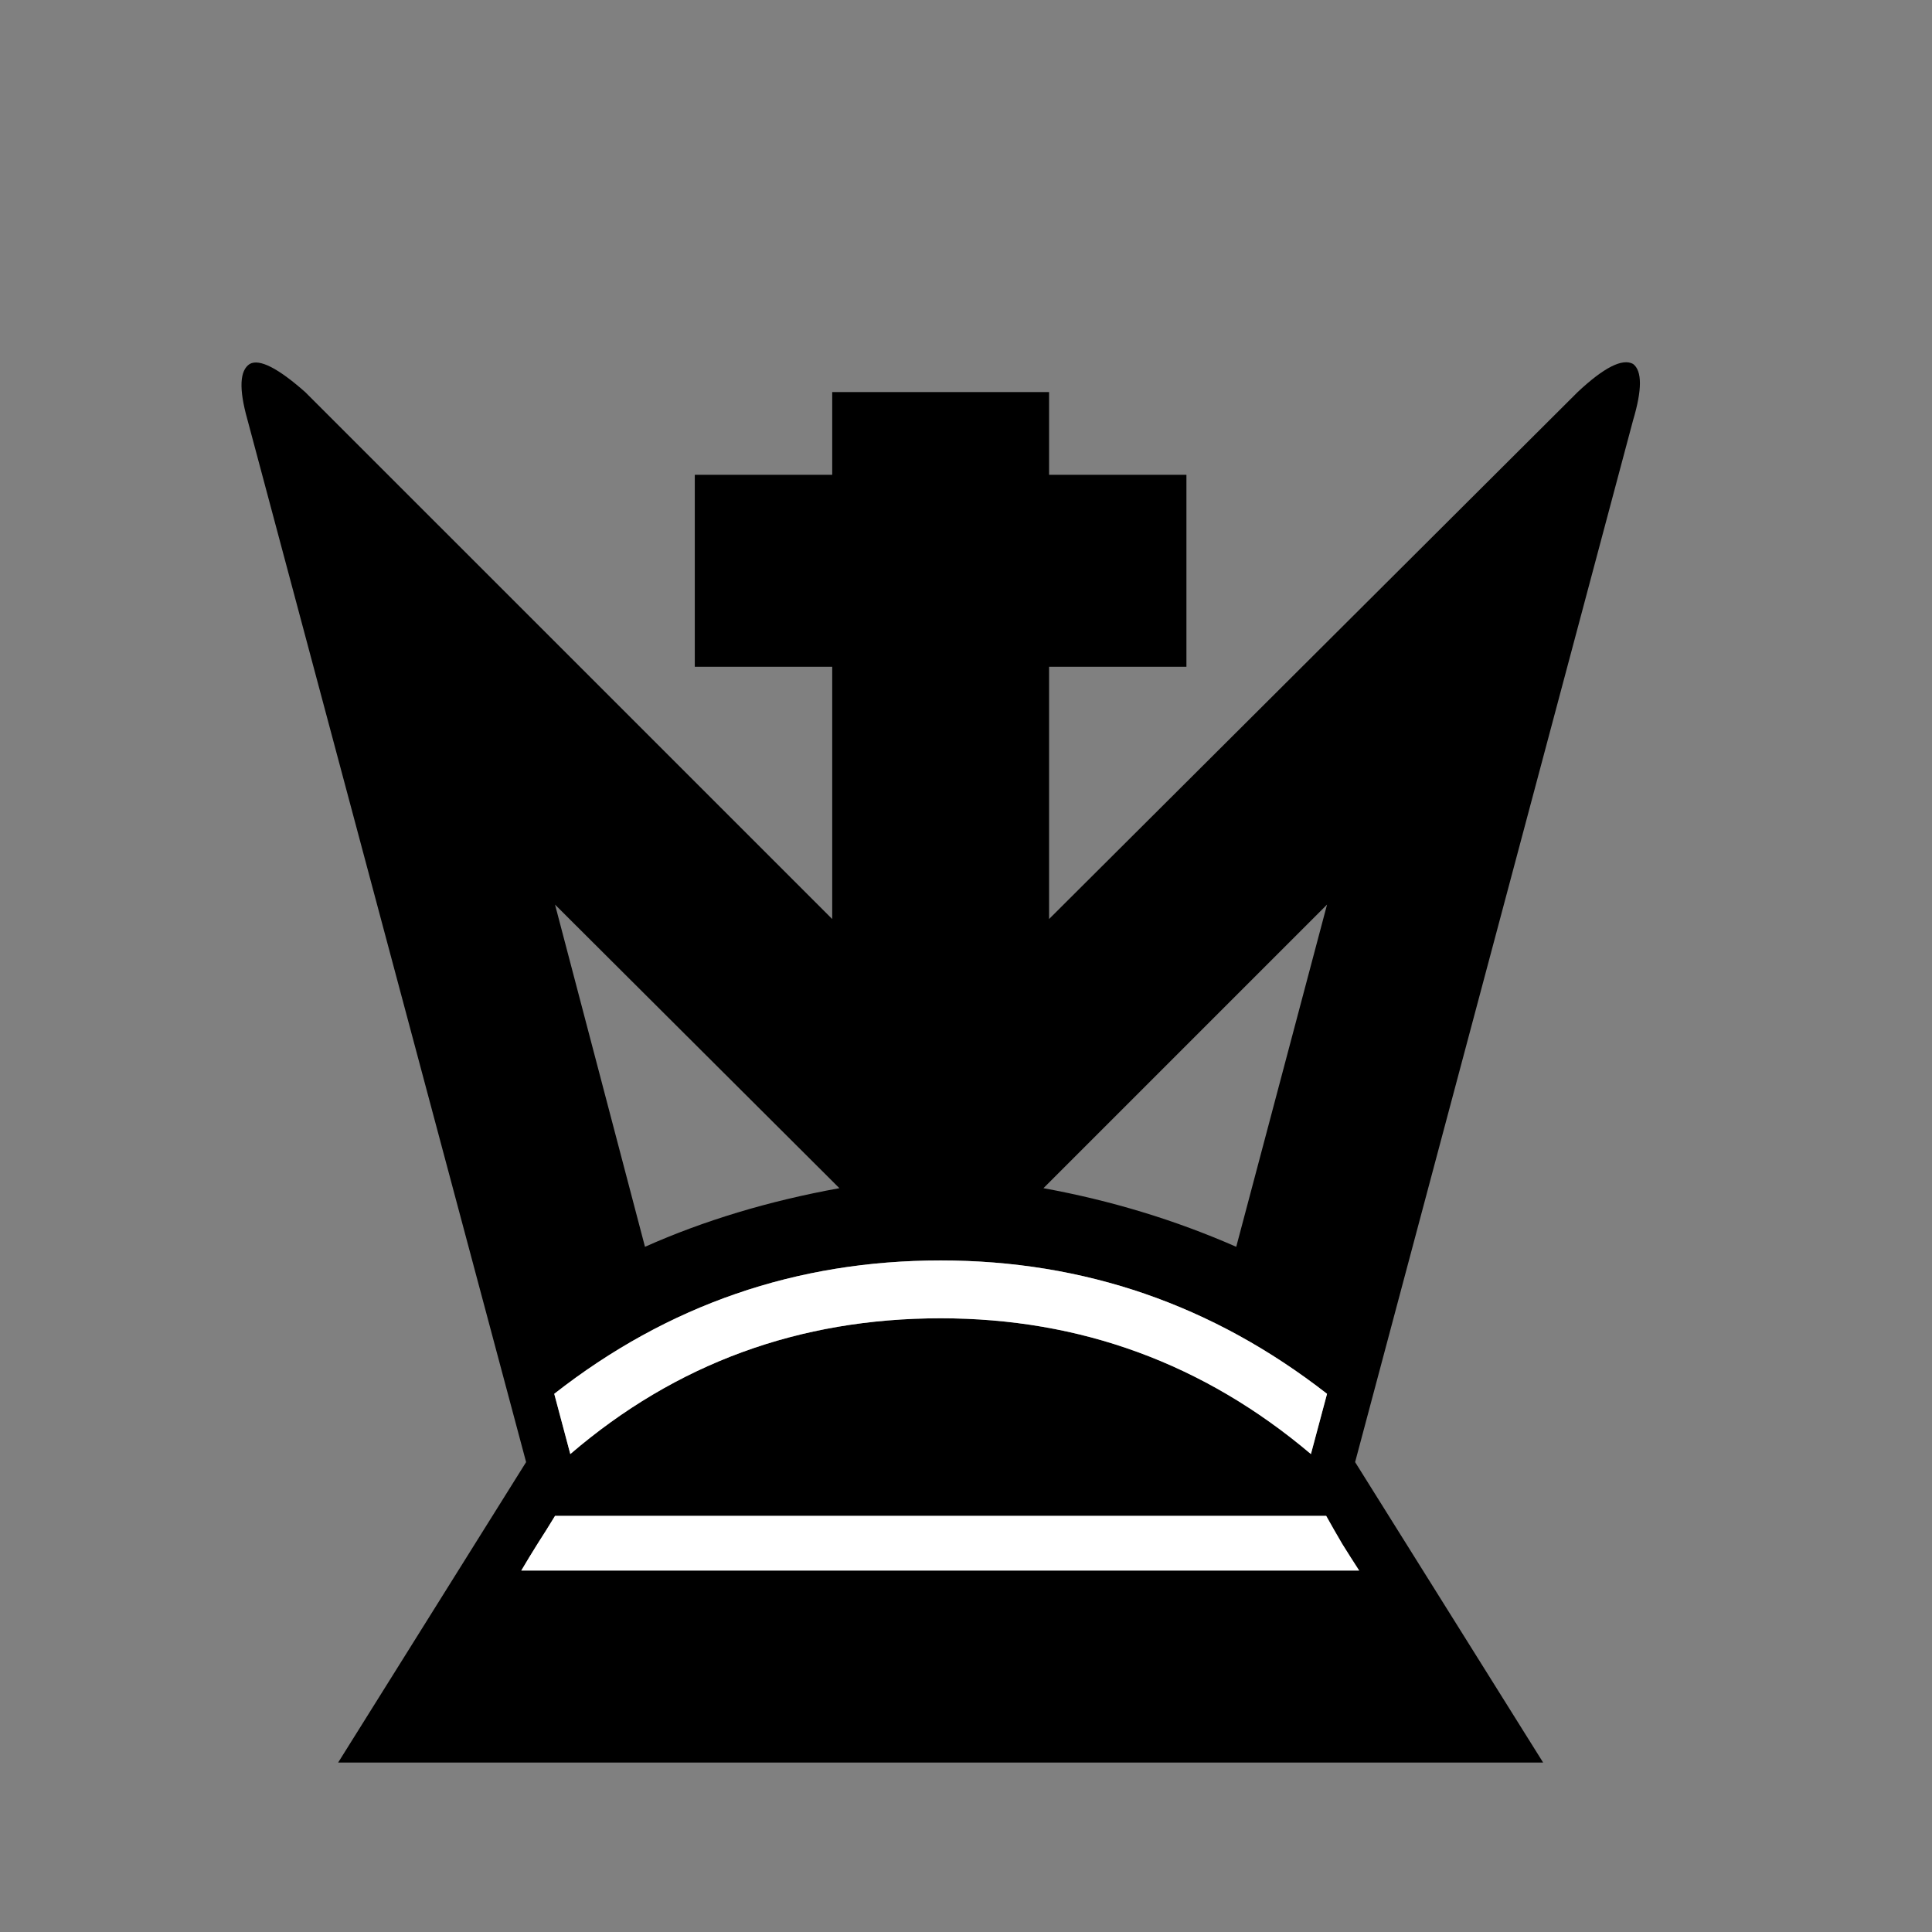 <svg width="32" height="32" viewBox="0 0 32 32" fill="none" xmlns="http://www.w3.org/2000/svg">
<rect x="0" y="0" width="32" height="32" fill="#808080" stroke="none"/>
<path fill-rule="evenodd" clip-rule="evenodd" d="M15.58 29.193H5.601L8.714 24.217L4.097 6.946C3.955 6.441 3.969 6.135 4.137 6.028C4.297 5.94 4.603 6.095 5.055 6.494L13.784 15.222V11.044H11.508V7.864H13.784V6.494H15.58H17.376V7.864H19.651V11.044H17.376V15.222L26.131 6.494C26.566 6.086 26.872 5.931 27.049 6.028C27.2 6.144 27.2 6.454 27.049 6.96L22.445 24.217L25.559 29.193H15.58ZM13.903 19.68C12.732 19.892 11.659 20.216 10.683 20.651L9.193 14.983L13.903 19.68ZM9.18 23.086C11.06 21.613 13.194 20.877 15.58 20.877C17.957 20.877 20.09 21.613 21.98 23.086L21.713 24.084C19.939 22.584 17.895 21.835 15.58 21.835C13.238 21.835 11.194 22.584 9.446 24.084L9.18 23.086ZM12.386 25.108H15.58H18.773H21.966C22.055 25.268 22.144 25.423 22.232 25.574C22.321 25.716 22.414 25.862 22.512 26.013H19.039H15.58H12.094H8.634C8.723 25.862 8.812 25.716 8.901 25.574C8.998 25.423 9.096 25.268 9.193 25.108H12.386ZM21.98 14.983L20.476 20.651C19.465 20.207 18.401 19.884 17.283 19.68L21.98 14.983Z" fill="black"/>
<path fill-rule="evenodd" clip-rule="evenodd" d="M9.18 23.086C11.06 21.613 13.194 20.877 15.58 20.877C17.957 20.877 20.09 21.613 21.98 23.086L21.713 24.084C19.939 22.584 17.895 21.835 15.58 21.835C13.238 21.835 11.194 22.584 9.446 24.084L9.18 23.086ZM12.386 25.108H15.58H18.773H21.966C22.055 25.268 22.144 25.423 22.233 25.574C22.321 25.716 22.414 25.862 22.512 26.013H19.039H15.58H12.094H8.634C8.723 25.862 8.812 25.716 8.901 25.574C8.998 25.423 9.096 25.268 9.193 25.108H12.386Z" fill="white"/>
</svg>
